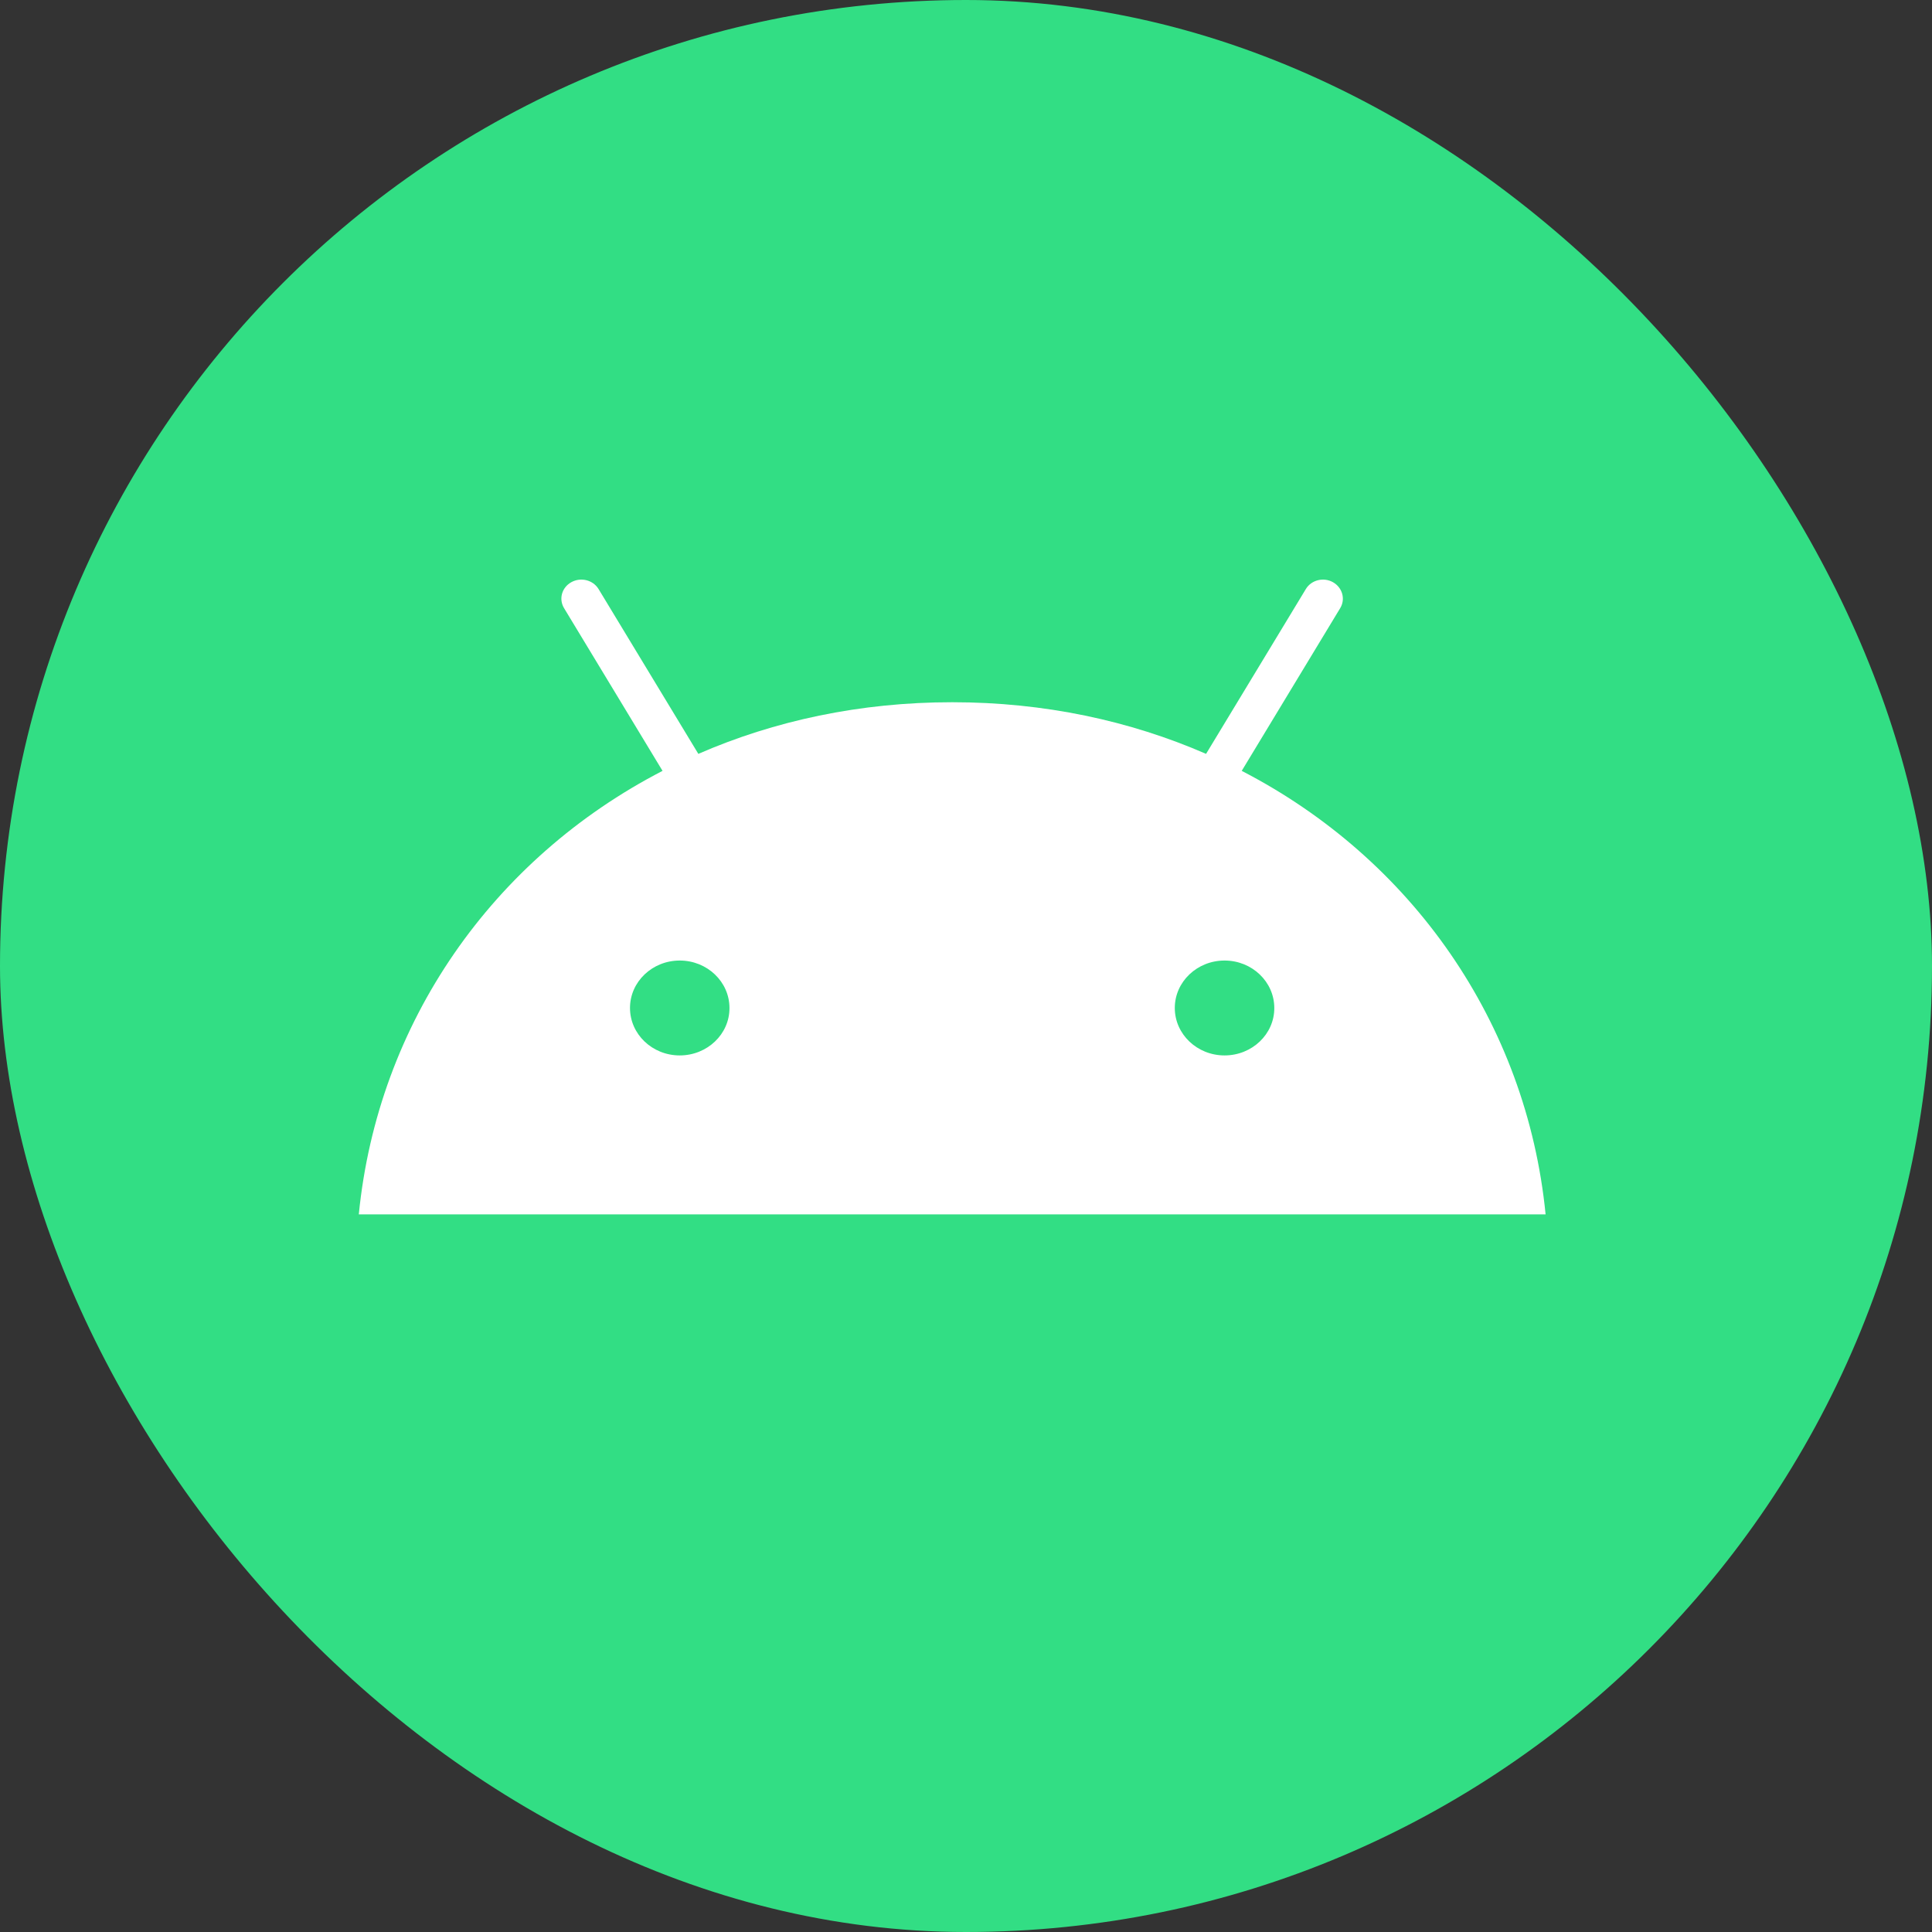 <?xml version="1.0" encoding="UTF-8"?>
<svg xmlns="http://www.w3.org/2000/svg" width="70" height="70" viewBox="0 0 70 70" fill="none">
  <rect x="0" y="0" width="70" height="70" fill="#333333" stroke="none"/>
  <rect width="70" height="70" rx="35" fill="#32DE84"></rect>
  <path d="M44.99 27.93L48.557 22.036C48.758 21.706 48.637 21.286 48.295 21.094C47.953 20.902 47.509 21.014 47.312 21.344L43.698 27.314C40.941 26.113 37.838 25.443 34.5 25.443C31.162 25.443 28.059 26.113 25.302 27.314L21.688 21.344C21.487 21.014 21.047 20.902 20.7 21.094C20.354 21.286 20.237 21.706 20.438 22.036L24.005 27.93C17.854 31.109 13.688 37.048 13 44H56C55.312 37.048 51.146 31.109 44.99 27.93ZM24.628 38.24C23.631 38.24 22.826 37.468 22.826 36.521C22.826 35.57 23.635 34.802 24.628 34.802C25.625 34.802 26.43 35.574 26.43 36.521C26.435 37.468 25.625 38.24 24.628 38.24ZM44.368 38.24C43.371 38.24 42.565 37.468 42.565 36.521C42.565 35.57 43.375 34.802 44.368 34.802C45.365 34.802 46.17 35.574 46.17 36.521C46.175 37.468 45.365 38.24 44.368 38.24Z" fill="white"></path>
</svg>
